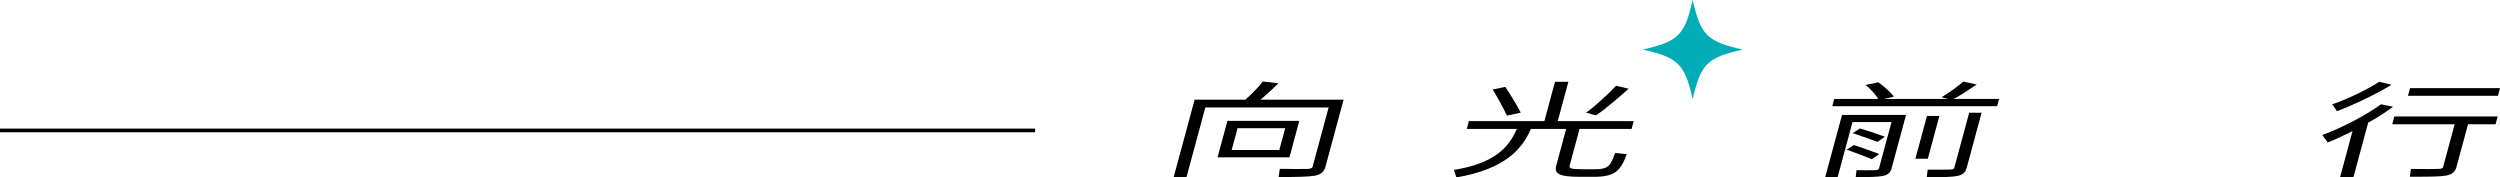 <svg width="479" height="34" viewBox="0 0 479 34" fill="none" xmlns="http://www.w3.org/2000/svg">
<g clip-path="url(#clip0_242_1882)">
<path d="M227.322 33.92H224.882L228.894 19.092H238.626C239.741 18.097 241.268 16.565 241.951 15.609L244.929 15.967L244.678 16.226C243.703 17.162 242.488 18.316 241.494 19.092H257.433L253.968 31.91C253.722 32.826 253.159 33.443 251.929 33.662C250.633 33.881 248.364 33.92 244.989 33.92L245.205 32.348C247.244 32.388 249.775 32.388 250.473 32.368C251.08 32.348 251.407 32.248 251.502 31.91L254.565 20.585H230.943L227.337 33.92H227.322ZM247.058 30.139H233.288L235.176 23.153H248.946L247.058 30.139ZM245.114 28.745L246.244 24.566H237.115L235.985 28.745H245.114Z" fill="black"/>
<path d="M279.037 34L278.585 32.547C286.389 31.313 289.141 28.168 290.617 24.705H281.035L281.437 23.212H295.9L297.939 15.669H300.5L298.461 23.212H313.014L312.612 24.705H302.639L300.761 31.651C300.595 32.268 300.942 32.428 303.352 32.428H305.672C308.113 32.428 308.63 31.731 309.439 29.303L311.693 29.542C310.498 32.726 309.434 33.881 305.336 33.881H302.805C298.587 33.881 297.763 33.244 298.185 31.691L300.073 24.705H293.324C291.566 28.745 288.161 32.428 279.032 34H279.037ZM288.719 22.157C288.237 21.043 286.966 18.714 286.002 17.162L288.402 16.644C289.462 18.177 290.808 20.446 291.375 21.58L288.719 22.157ZM309.835 18.933L309.604 19.112C309.594 19.152 309.559 19.172 309.519 19.212L309.288 19.391C308.073 20.426 306.807 21.441 305.783 22.098L303.875 21.58C304.723 21.003 305.733 20.167 306.692 19.291L306.898 19.092C307.962 18.157 308.952 17.182 309.64 16.425L312.045 17.003C311.377 17.58 310.619 18.256 309.835 18.933Z" fill="black"/>
<path d="M352.089 33.94H349.709L352.933 22.018H365.196L362.419 32.288C362.228 32.985 361.796 33.483 360.832 33.701C359.843 33.901 358.145 33.94 355.554 33.94L355.705 32.607C356.995 32.627 358.773 32.627 359.2 32.607C359.712 32.607 359.948 32.507 360.018 32.248L362.414 23.392H354.941L352.089 33.94ZM382.642 20.346H351.065L351.441 18.953H359.878C359.446 18.217 358.407 17.042 357.437 16.286L359.898 15.768C360.983 16.545 362.419 17.819 362.856 18.535L360.968 18.953H373.291L371.99 18.635C373.276 17.898 375.23 16.465 376.179 15.629L378.74 16.186C377.409 17.102 375.616 18.276 374.346 18.953H383.023L382.647 20.346H382.642ZM358.622 30.497C357.623 30.079 355.358 29.203 353.817 28.666L355.228 27.79C356.805 28.308 359.029 29.104 360.064 29.522L358.622 30.497ZM359.727 27.193C359.371 27.054 358.853 26.855 358.276 26.656L358 26.556C357.01 26.198 355.886 25.8 354.972 25.501L356.358 24.606C356.915 24.765 357.558 24.964 358.191 25.183L358.607 25.302C359.602 25.641 360.566 25.979 361.138 26.198L359.722 27.193H359.727ZM369.369 30.417H366.989L369.208 22.217H371.589L369.369 30.417ZM369.163 33.96L369.344 32.507H371.875C372.628 32.507 373.261 32.507 373.507 32.487C374.08 32.487 374.366 32.428 374.441 32.149L377.294 21.6H379.674L376.821 32.149C376.606 32.945 376.159 33.483 375.044 33.701C373.924 33.94 372.081 33.96 369.158 33.96H369.163Z" fill="black"/>
<path d="M450.908 33.98H448.347L450.742 25.123C450.19 25.382 449.632 25.66 449.045 25.939L448.769 26.078C447.835 26.516 446.906 26.954 446.002 27.293L444.942 25.86C448.568 24.586 453.494 21.978 456.201 19.988L458.516 20.446C457.241 21.381 455.498 22.575 453.745 23.491L450.908 33.98ZM447.769 21.302L446.86 19.988C449.813 18.993 453.911 16.983 455.865 15.669L458.21 16.246C455.598 17.878 451.204 19.988 447.774 21.302H447.769ZM462.418 33.861H461.725L461.946 32.368C462.94 32.368 464.02 32.388 464.954 32.388H465.436C466.189 32.388 466.792 32.388 467.068 32.368C467.736 32.348 468.022 32.288 468.108 31.97L470.312 23.809H458.35L458.752 22.317H478.548L478.146 23.809H472.873L470.659 31.99C470.428 32.846 469.85 33.423 468.675 33.642C467.565 33.841 465.602 33.861 462.408 33.861H462.418ZM478.603 18.356H461.368L461.765 16.883H479L478.603 18.356Z" fill="black"/>
<path d="M198.326 24.64H0V25.342H198.326V24.64Z" fill="black"/>
<path d="M333.91 9.499C327.106 11.021 325.86 12.255 324.323 18.998C322.787 12.255 321.541 11.021 314.737 9.499C321.541 7.976 322.787 6.742 324.323 0C325.86 6.742 327.106 7.976 333.91 9.499Z" fill="#00ADB6"/>
</g>
<defs>
<clipPath id="clip0_242_1882">
<rect width="479" height="34" fill="white"/>
</clipPath>
</defs>
</svg>

